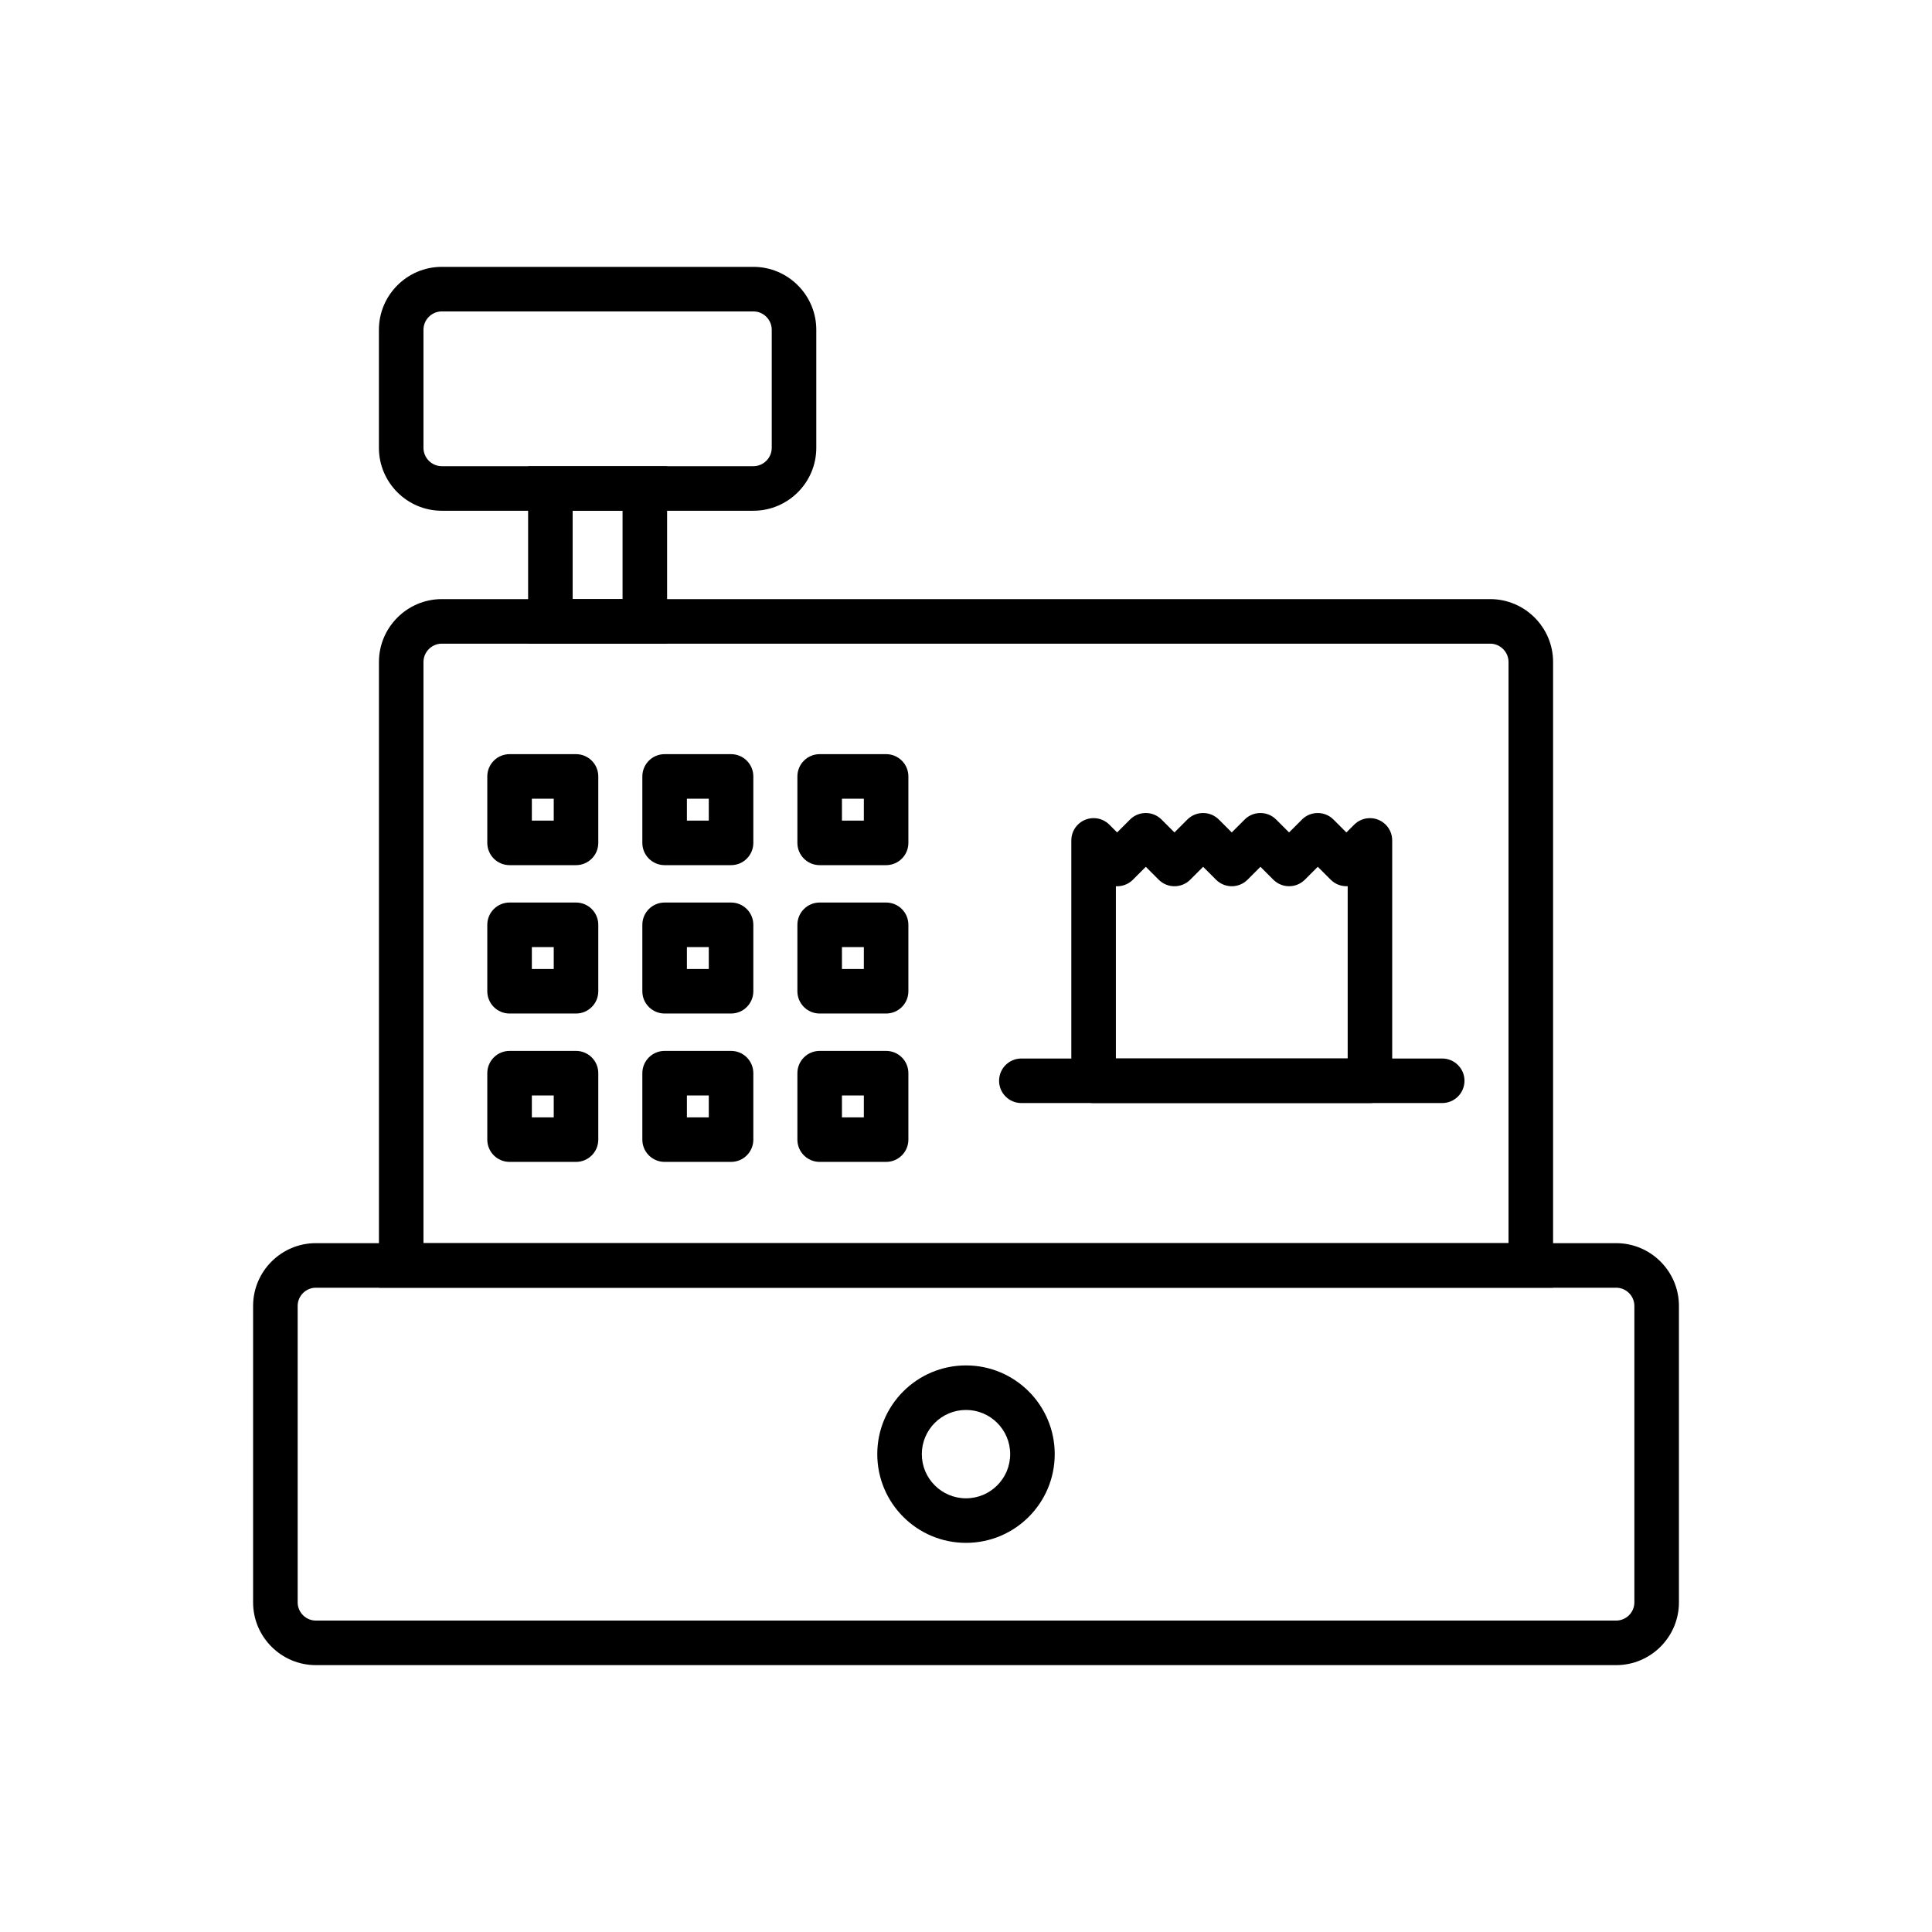 <?xml version="1.0" encoding="UTF-8"?>
<!-- Uploaded to: ICON Repo, www.svgrepo.com, Generator: ICON Repo Mixer Tools -->
<svg fill="#000000" width="800px" height="800px" version="1.1" viewBox="144 144 512 512" xmlns="http://www.w3.org/2000/svg">
 <g>
  <path d="m227.7 473.45h344.61c4.578 0 8.734 1.867 11.746 4.879s4.879 7.168 4.879 11.746v78.578c0 4.578-1.867 8.734-4.879 11.746-3.012 3.012-7.168 4.879-11.746 4.879h-344.61c-4.578 0-8.734-1.867-11.746-4.879-3.012-3.012-4.879-7.168-4.879-11.746v-78.578c0-4.578 1.867-8.734 4.879-11.746s7.168-4.879 11.746-4.879zm344.61 11.809h-344.61c-1.316 0-2.519 0.543-3.398 1.418-0.875 0.875-1.418 2.078-1.418 3.398v78.578c0 1.316 0.543 2.519 1.418 3.398 0.875 0.875 2.078 1.418 3.398 1.418h344.61c1.316 0 2.519-0.543 3.398-1.418 0.875-0.875 1.418-2.078 1.418-3.398v-78.578c0-1.316-0.543-2.519-1.418-3.398-0.875-0.875-2.078-1.418-3.398-1.418z"/>
  <path d="m261.08 302.77h277.84c4.59 0 8.758 1.875 11.773 4.891s4.891 7.184 4.891 11.773v165.82h-311.16v-165.82c0-4.59 1.875-8.758 4.891-11.773s7.184-4.891 11.773-4.891zm277.84 11.809h-277.84c-1.328 0-2.543 0.547-3.426 1.43-0.883 0.883-1.43 2.098-1.43 3.426v154.02h287.55v-154.02c0-1.328-0.547-2.543-1.43-3.426-0.883-0.883-2.098-1.43-3.426-1.43z"/>
  <path d="m295.76 302.77h13.223v-23.41h-13.223zm19.125 11.809h-30.93v-47.023h36.832v47.023z"/>
  <path d="m261.08 214.72h82.582c4.59 0 8.758 1.875 11.773 4.891s4.891 7.184 4.891 11.773v31.305c0 4.59-1.875 8.758-4.891 11.773s-7.188 4.891-11.773 4.891h-82.582c-4.59 0-8.758-1.871-11.773-4.891-3.016-3.016-4.891-7.184-4.891-11.773v-31.305c0-4.59 1.875-8.758 4.891-11.773 3.016-3.019 7.184-4.891 11.773-4.891zm82.582 11.809h-82.582c-1.328 0-2.543 0.547-3.426 1.43-0.883 0.883-1.43 2.098-1.43 3.426v31.305c0 1.328 0.547 2.543 1.43 3.426 0.883 0.883 2.098 1.43 3.426 1.43h82.582c1.328 0 2.543-0.547 3.426-1.43 0.883-0.883 1.43-2.098 1.43-3.426v-31.305c0-1.328-0.547-2.543-1.43-3.426-0.883-0.883-2.098-1.43-3.426-1.43z"/>
  <path d="m526.2 436.32c3.262 0 5.902-2.644 5.902-5.902 0-3.262-2.644-5.902-5.902-5.902h-111.53c-3.262 0-5.902 2.644-5.902 5.902 0 3.262 2.644 5.902 5.902 5.902z"/>
  <path d="m439.72 424.51h61.43v-45.664c-1.621 0.09-3.269-0.48-4.508-1.719l-0.02-0.023-3.398-3.398-3.422 3.422-4.176-4.176 4.176 4.176c-2.305 2.305-6.043 2.305-8.352 0l-3.418-3.418-3.422 3.422c-2.305 2.305-6.043 2.305-8.348 0l-0.02-0.023-3.398-3.398-3.422 3.422-4.176-4.176 4.176 4.176c-2.305 2.305-6.043 2.305-8.352 0l-3.418-3.418-3.422 3.422c-1.238 1.238-2.887 1.812-4.508 1.719v45.664zm67.332 11.809h-73.238c-3.262 0-5.902-2.644-5.902-5.902v-63.699c0-1.512 0.578-3.023 1.73-4.176 2.305-2.305 6.043-2.305 8.348 0l2.062 2.062 3.398-3.398 0.02-0.023c2.305-2.305 6.043-2.305 8.348 0l3.422 3.422 3.398-3.398 0.02-0.023c2.305-2.305 6.043-2.305 8.348 0l3.422 3.422 3.398-3.398 0.02-0.023c2.305-2.305 6.043-2.305 8.348 0l3.422 3.422 3.398-3.398 0.02-0.023c2.305-2.305 6.043-2.305 8.348 0l3.422 3.422 2.039-2.039c1.07-1.082 2.555-1.754 4.199-1.754 3.262 0 5.902 2.644 5.902 5.902v63.699c0 3.262-2.644 5.902-5.902 5.902z"/>
  <path d="m279.04 343.86h17.609c3.262 0 5.902 2.644 5.902 5.902v17.609c0 3.262-2.644 5.902-5.902 5.902h-17.609c-3.262 0-5.902-2.644-5.902-5.902v-17.609c0-3.262 2.644-5.902 5.902-5.902zm11.707 11.809h-5.801v5.801h5.801z"/>
  <path d="m320.13 343.86h17.609c3.262 0 5.902 2.644 5.902 5.902v17.609c0 3.262-2.644 5.902-5.902 5.902h-17.609c-3.262 0-5.902-2.644-5.902-5.902v-17.609c0-3.262 2.644-5.902 5.902-5.902zm11.707 11.809h-5.801v5.801h5.801z"/>
  <path d="m361.22 343.86h17.609c3.262 0 5.902 2.644 5.902 5.902v17.609c0 3.262-2.644 5.902-5.902 5.902h-17.609c-3.262 0-5.902-2.644-5.902-5.902v-17.609c0-3.262 2.644-5.902 5.902-5.902zm11.707 11.809h-5.801v5.801h5.801z"/>
  <path d="m279.04 383.18h17.609c3.262 0 5.902 2.644 5.902 5.902v17.609c0 3.262-2.644 5.902-5.902 5.902h-17.609c-3.262 0-5.902-2.644-5.902-5.902v-17.609c0-3.262 2.644-5.902 5.902-5.902zm11.707 11.809h-5.801v5.801h5.801z"/>
  <path d="m320.13 383.18h17.609c3.262 0 5.902 2.644 5.902 5.902v17.609c0 3.262-2.644 5.902-5.902 5.902h-17.609c-3.262 0-5.902-2.644-5.902-5.902v-17.609c0-3.262 2.644-5.902 5.902-5.902zm11.707 11.809h-5.801v5.801h5.801z"/>
  <path d="m361.22 383.18h17.609c3.262 0 5.902 2.644 5.902 5.902v17.609c0 3.262-2.644 5.902-5.902 5.902h-17.609c-3.262 0-5.902-2.644-5.902-5.902v-17.609c0-3.262 2.644-5.902 5.902-5.902zm11.707 11.809h-5.801v5.801h5.801z"/>
  <path d="m279.04 422.5h17.609c3.262 0 5.902 2.644 5.902 5.902v17.609c0 3.262-2.644 5.902-5.902 5.902h-17.609c-3.262 0-5.902-2.644-5.902-5.902v-17.609c0-3.262 2.644-5.902 5.902-5.902zm11.707 11.809h-5.801v5.801h5.801z"/>
  <path d="m320.13 422.5h17.609c3.262 0 5.902 2.644 5.902 5.902v17.609c0 3.262-2.644 5.902-5.902 5.902h-17.609c-3.262 0-5.902-2.644-5.902-5.902v-17.609c0-3.262 2.644-5.902 5.902-5.902zm11.707 11.809h-5.801v5.801h5.801z"/>
  <path d="m361.22 422.5h17.609c3.262 0 5.902 2.644 5.902 5.902v17.609c0 3.262-2.644 5.902-5.902 5.902h-17.609c-3.262 0-5.902-2.644-5.902-5.902v-17.609c0-3.262 2.644-5.902 5.902-5.902zm11.707 11.809h-5.801v5.801h5.801z"/>
  <path d="m400 505.85c6.492 0 12.371 2.633 16.625 6.887s6.887 10.133 6.887 16.625-2.633 12.371-6.887 16.625-10.133 6.887-16.625 6.887-12.371-2.633-16.625-6.887-6.887-10.133-6.887-16.625 2.633-12.371 6.887-16.625 10.133-6.887 16.625-6.887zm8.277 15.234c-2.117-2.117-5.043-3.43-8.277-3.43s-6.16 1.309-8.277 3.43c-2.117 2.117-3.43 5.043-3.43 8.277s1.309 6.16 3.43 8.277c2.117 2.117 5.043 3.43 8.277 3.43s6.16-1.309 8.277-3.43c2.117-2.117 3.43-5.043 3.43-8.277s-1.309-6.16-3.43-8.277z"/>
 </g>
</svg>